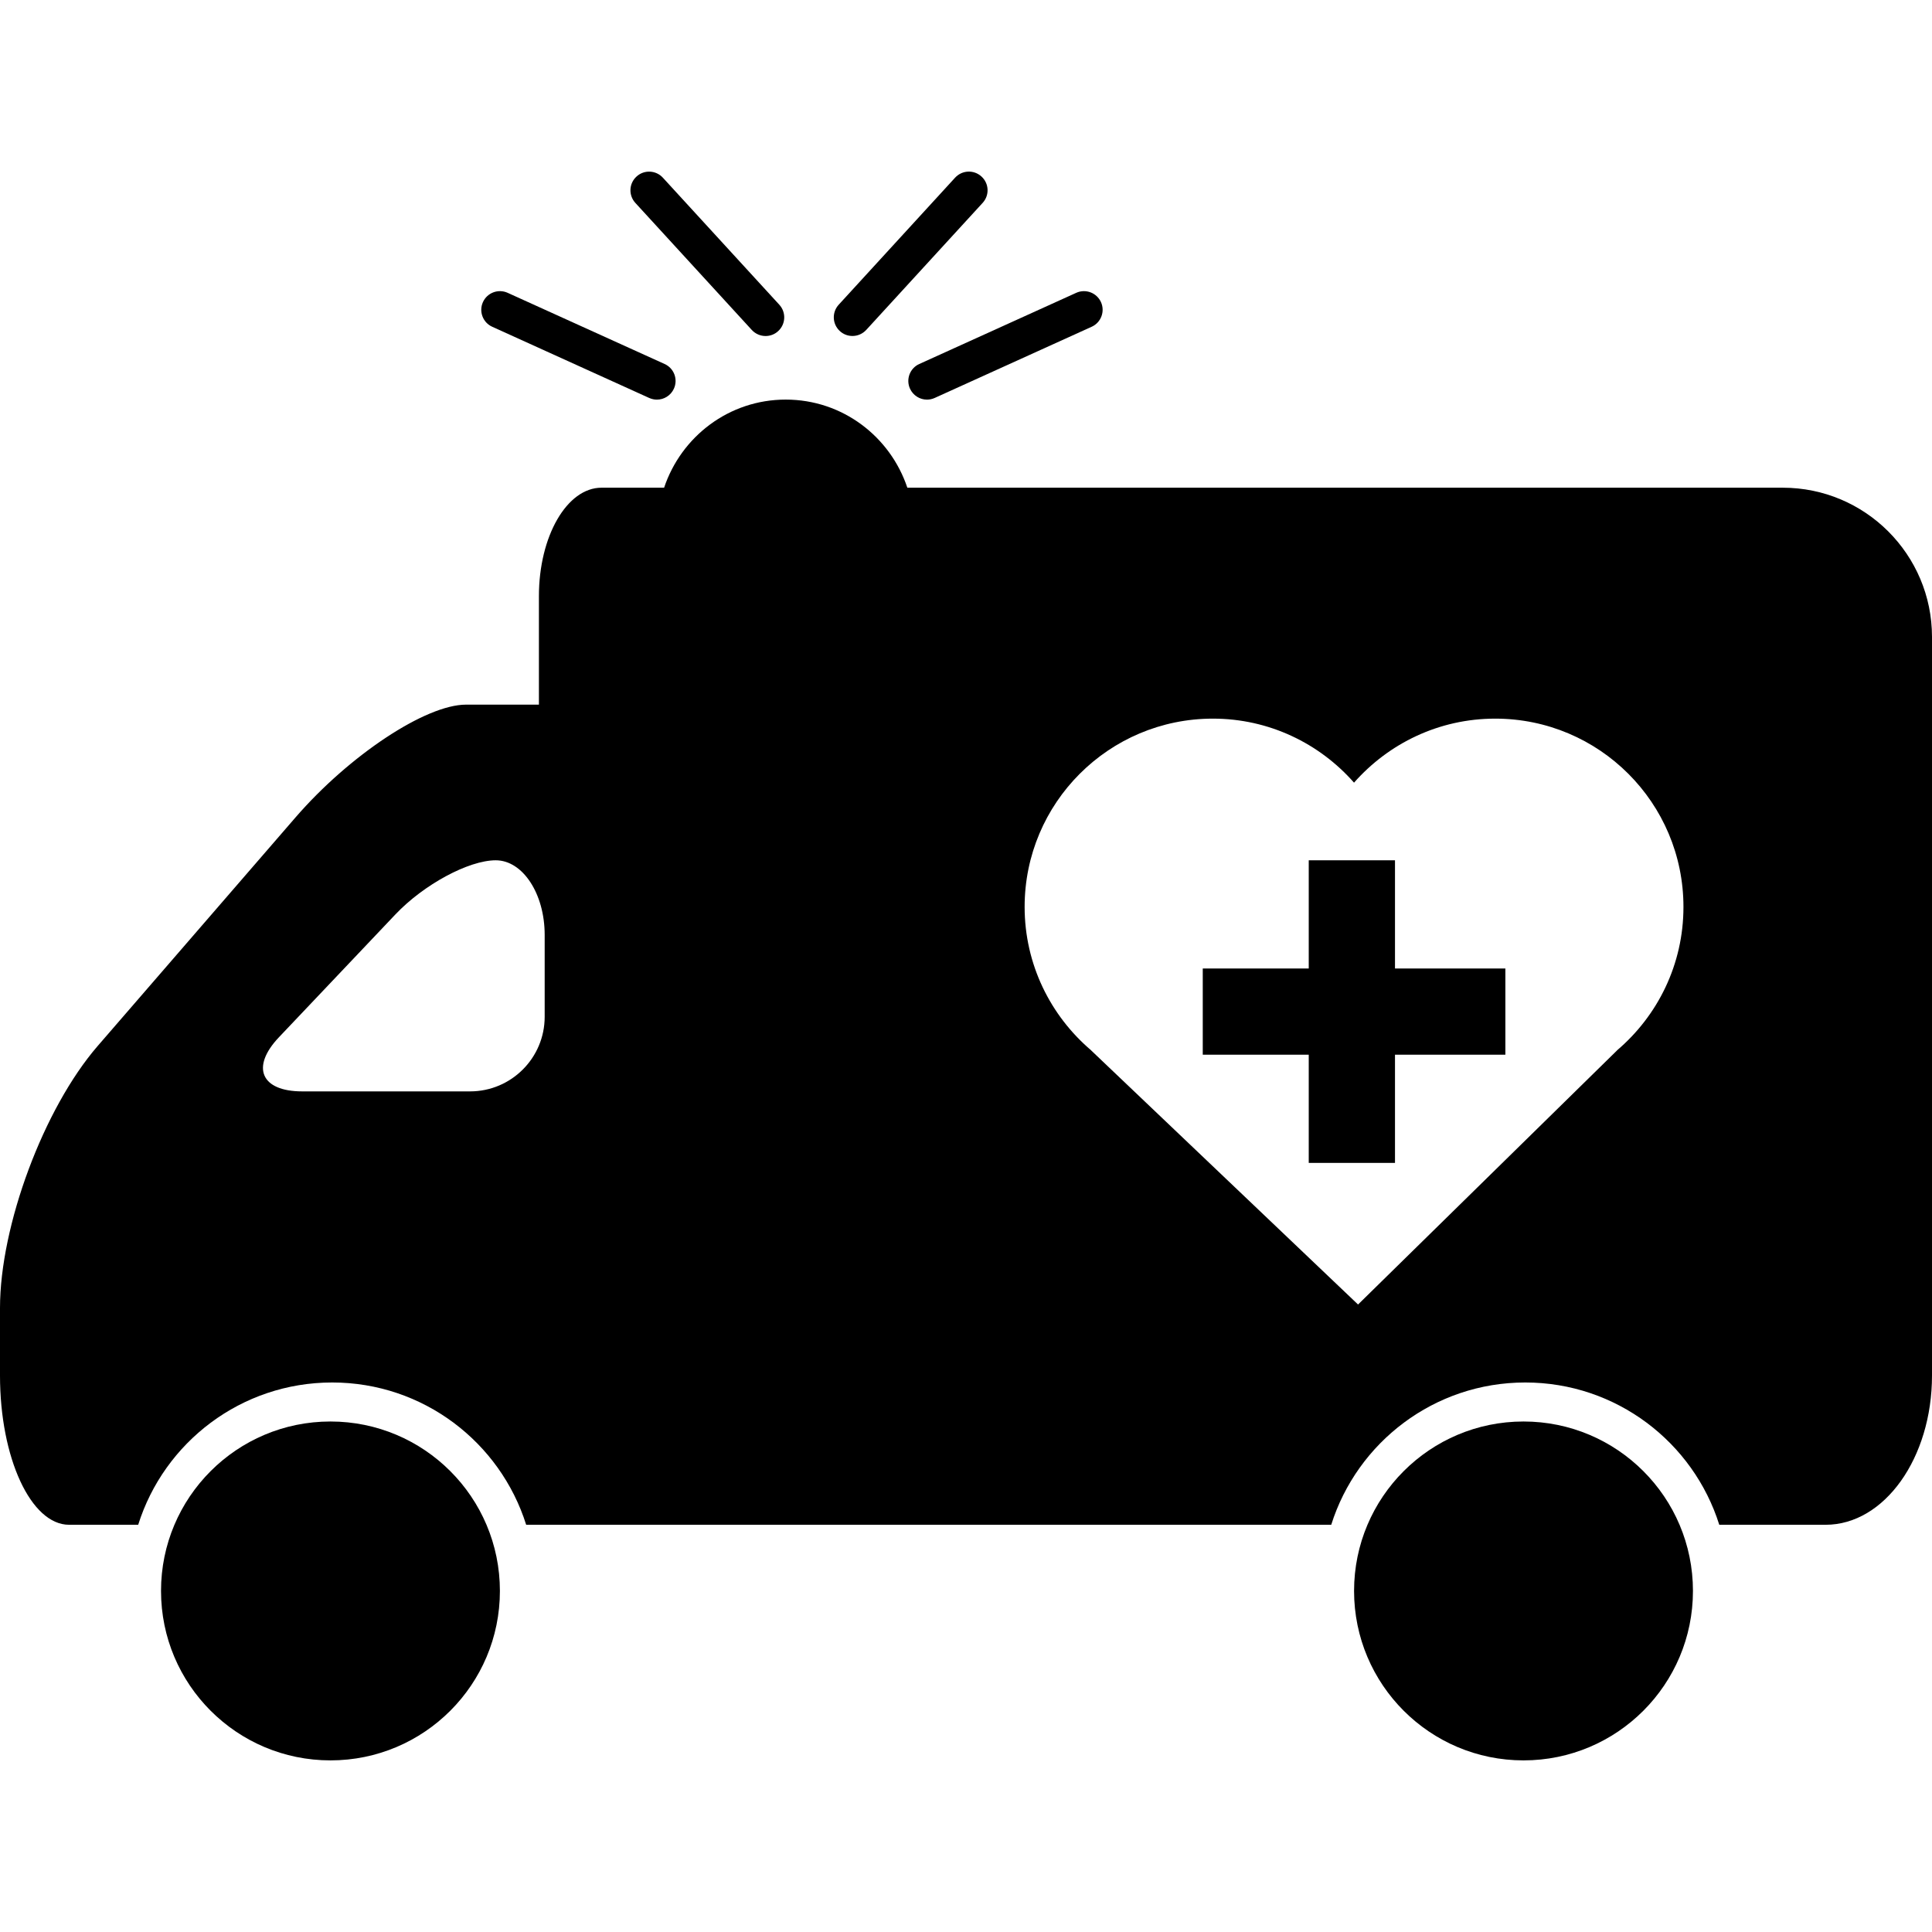 <?xml version="1.0" encoding="iso-8859-1"?>
<!-- Uploaded to: SVG Repo, www.svgrepo.com, Generator: SVG Repo Mixer Tools -->
<!DOCTYPE svg PUBLIC "-//W3C//DTD SVG 1.1//EN" "http://www.w3.org/Graphics/SVG/1.1/DTD/svg11.dtd">
<svg fill="#000000" version="1.1" id="Capa_1" xmlns="http://www.w3.org/2000/svg" xmlns:xlink="http://www.w3.org/1999/xlink" 
	 width="800px" height="800px" viewBox="0 0 406.55 406.55"
	 xml:space="preserve">
<g>
	<g>
		<polygon points="293.548,181.031 275.398,181.031 275.398,203.801 253.097,203.801 253.097,221.939 275.398,221.939 
			275.398,244.708 293.548,244.708 293.548,221.939 316.775,221.939 316.775,203.801 293.548,203.801 		"/>
		<path d="M69.539,299.125c19.694,0,35.656,15.962,35.656,35.654c0,19.696-15.961,35.658-35.656,35.658
			c-19.69,0-35.656-15.962-35.656-35.658C33.883,315.087,49.849,299.125,69.539,299.125z"/>
		<path d="M320.594,299.125c19.693,0,35.654,15.962,35.654,35.654c0,19.696-15.961,35.658-35.654,35.658
			c-19.688,0-35.658-15.962-35.658-35.658C284.936,315.087,300.905,299.125,320.594,299.125z"/>
		<path d="M106.82,61.615c-1.978-0.892-4.3-0.014-5.194,1.956c-0.898,1.97-0.018,4.304,1.956,5.19l33.029,14.981
			c0.529,0.233,1.078,0.353,1.619,0.353c1.495,0,2.919-0.856,3.581-2.309c0.896-1.97,0.022-4.302-1.956-5.189L106.82,61.615z"/>
		<path d="M161.099,70.708c0.95,0,1.901-0.337,2.653-1.034c1.601-1.469,1.705-3.941,0.245-5.544l-24.51-26.739
			c-1.46-1.591-3.947-1.717-5.55-0.235c-1.604,1.469-1.701,3.941-0.241,5.542l24.505,26.738
			C158.979,70.279,160.041,70.708,161.099,70.708z"/>
		<path d="M206.535,37.148c-1.611-1.475-4.08-1.356-5.549,0.234l-24.501,26.742c-1.461,1.601-1.357,4.082,0.244,5.542
			c0.751,0.697,1.703,1.034,2.653,1.034c1.058,0,2.12-0.429,2.897-1.272l24.5-26.735C208.25,41.089,208.142,38.617,206.535,37.148z"
			/>
		<path d="M195.067,84.095c0.541,0,1.094-0.12,1.619-0.353l33.031-14.981c1.976-0.886,2.85-3.22,1.96-5.19
			c-0.902-1.97-3.219-2.847-5.198-1.956l-33.037,14.982c-1.978,0.888-2.847,3.22-1.954,5.189
			C192.154,83.239,193.577,84.095,195.067,84.095z"/>
		<path d="M375.14,102.627H190.932c-3.594-10.744-13.631-18.541-25.593-18.541c-11.956,0-21.995,7.796-25.591,18.541
			c0,0-5.895,0-13.174,0c-7.276,0-13.17,10.223-13.17,22.822v22.828c0,0-6.869,0-15.341,0s-24.533,10.628-35.886,23.742
			l-41.621,48.087C9.201,233.223,0,257.901,0,275.246v14.21c0,17.344,6.51,31.402,14.541,31.402H29.08
			c5.446-17.349,21.664-29.943,40.823-29.943c19.154,0,35.364,12.595,40.82,29.943h2.687h21.396h145.325
			c5.459-17.349,21.673-29.943,40.832-29.943c19.155,0,35.369,12.595,40.823,29.943c0,0,10.019,0,22.378,0
			c12.371,0,22.386-14.059,22.386-31.402V134.014C406.541,116.688,392.479,102.627,375.14,102.627z M114.616,213.959
			c0,8.66-7.033,15.701-15.701,15.701H63.59c-8.668,0-10.864-5.102-4.891-11.393l24.509-25.848
			c5.965-6.294,15.417-11.389,21.109-11.389s10.299,7.035,10.299,15.701V213.959z M340.267,221.029h0.017l-54.51,53.479
			l-56.172-53.479h0.016c-8.548-7.27-14.006-18.086-14.006-30.192c0-21.88,17.737-39.616,39.617-39.616
			c11.839,0,22.442,5.228,29.699,13.473c7.27-8.245,17.865-13.473,29.707-13.473c21.889,0,39.613,17.735,39.613,39.616
			C354.257,202.952,348.807,213.767,340.267,221.029z"/>
	</g>
</g>
</svg>
